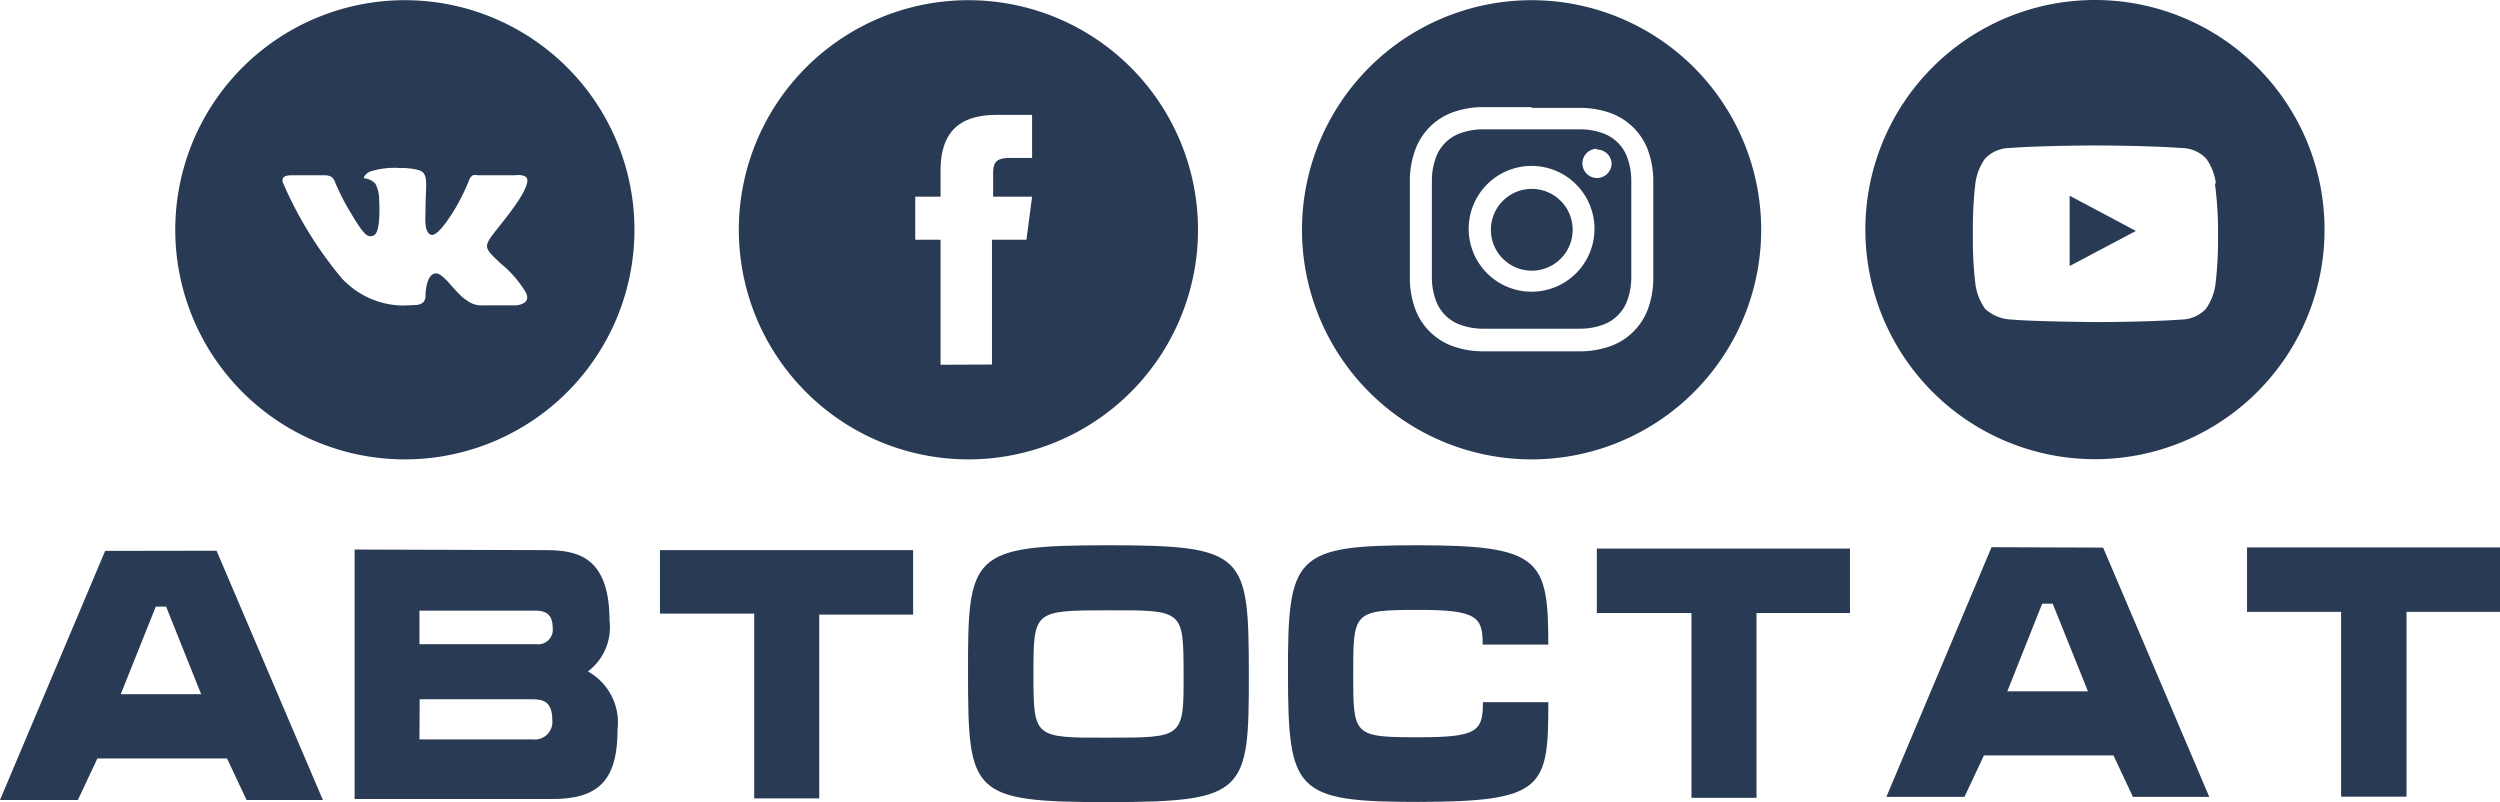 <?xml version="1.0" encoding="UTF-8"?> <svg xmlns="http://www.w3.org/2000/svg" viewBox="0 0 128.38 41.2"> <defs> <style>.cls-1{fill:#283a54;}</style> </defs> <title>Ресурс 13@300x</title> <g id="Слой_2" data-name="Слой 2"> <g id="Слой_1-2" data-name="Слой 1"> <path class="cls-1" d="M11.12,28.28l5.46,12.8H12.66l-1-2.13H5l-1,2.13H0L5.4,28.29ZM8,31.15,6.2,35.65h4.13L8.53,31.15Z"></path> <path class="cls-1" d="M27.93,28.25c1.62,0,3.36.23,3.37,3.61a2.84,2.84,0,0,1-1.11,2.62,3,3,0,0,1,1.52,3c0,2.62-1,3.55-3.35,3.55l-10.15,0,0-12.81Zm-6.39,4.83h6a.75.75,0,0,0,.84-.86c0-.64-.34-.86-.84-.86h-6Zm0,4.89h5.82a.9.9,0,0,0,1-1c0-.88-.4-1.06-1-1.06H21.55Z"></path> <path class="cls-1" d="M33.89,28.25l13,0v3.31H42.07V41H38.73l0-9.49H33.89Z"></path> <path class="cls-1" d="M56.93,41.19c-7.07,0-7.21-.42-7.22-6.56S49.83,28,56.9,28s7.22.46,7.23,6.58S64,41.18,56.93,41.19Zm0-3.31c3.84,0,3.86,0,3.85-3.27s0-3.28-3.85-3.27-3.86,0-3.86,3.28S53.09,37.89,56.92,37.88Z"></path> <path class="cls-1" d="M79.51,33.1H76.14c0-1.41-.27-1.79-3.34-1.78-3.3,0-3.31.11-3.31,3.28s0,3.26,3.32,3.26c3,0,3.35-.27,3.34-1.8h3.36c0,4.39-.2,5.11-6.69,5.12-6.33,0-6.67-.54-6.68-6.58S66.46,28,72.8,28,79.5,28.74,79.51,33.1Z"></path> <path class="cls-1" d="M82,28.17l13,0v3.31H90.2l0,9.49H86.86l0-9.49H82Z"></path> <path class="cls-1" d="M108,28.12l5.45,12.8h-3.92l-1-2.13h-6.65l-1,2.13H96.87l5.4-12.82ZM104.87,31l-1.79,4.5h4.14L105.41,31Z"></path> <path class="cls-1" d="M115.39,28.11l13,0v3.31h-4.81v9.49h-3.36V31.42h-4.83Z"></path> <g id="Page-1"> <g id="Social_icons_black" data-name="Social icons black"> <g id="Black"> <g id="VK"> <path id="Combined-Shape" class="cls-1" d="M9,11.79A11.79,11.79,0,1,1,20.8,23.59,11.79,11.79,0,0,1,9,11.79Zm12.41,3.87a.64.64,0,0,0,.34-.15.53.53,0,0,0,.1-.32s0-1,.45-1.14,1.05,1,1.68,1.38a1.21,1.21,0,0,0,.84.25l1.68,0s.88-.05.46-.73a5.55,5.55,0,0,0-1.25-1.42c-1.05-1-.91-.8.36-2.46.77-1,1.08-1.63,1-1.89S26.41,9,26.41,9H24.52a.44.44,0,0,0-.24,0,.52.52,0,0,0-.17.2,10.65,10.65,0,0,1-.7,1.45c-.84,1.4-1.18,1.48-1.32,1.39-.32-.2-.24-.82-.24-1.25,0-1.36.21-1.93-.41-2.07a3.29,3.29,0,0,0-.88-.09A4.16,4.16,0,0,0,19,8.81c-.22.1-.38.33-.28.35a.85.85,0,0,1,.56.28,1.76,1.76,0,0,1,.19.84s.11,1.6-.26,1.8-.6-.14-1.36-1.42a11.75,11.75,0,0,1-.67-1.37A.55.55,0,0,0,17,9.07.78.78,0,0,0,16.72,9h-1.8s-.27,0-.37.12,0,.31,0,.31a20,20,0,0,0,3,4.86,4.36,4.36,0,0,0,3.12,1.4Z"></path> </g> </g> </g> </g> <g id="Page-1-2" data-name="Page-1"> <g id="Social_icons_black-2" data-name="Social icons black"> <g id="Black-2" data-name="Black"> <g id="Facebook"> <path id="Combined-Shape-2" data-name="Combined-Shape" class="cls-1" d="M37.94,11.79A11.79,11.79,0,1,1,49.73,23.59,11.79,11.79,0,0,1,37.94,11.79Zm13,6.93V12.31h1.77L53,10.1H51V9c0-.58.05-.89.88-.89H53V5.9H51.18C49.05,5.9,48.3,7,48.3,8.77V10.1H47v2.21H48.3v6.42Z"></path> </g> </g> </g> </g> <g id="Page-1-3" data-name="Page-1"> <g id="Social_icons_black-3" data-name="Social icons black"> <g id="Black-3" data-name="Black"> <g id="Instagram"> <path id="Combined-Shape-3" data-name="Combined-Shape" class="cls-1" d="M66.86,11.79A11.79,11.79,0,1,1,78.65,23.59,11.79,11.79,0,0,1,66.86,11.79ZM78.66,5.5c-1.71,0-1.92,0-2.59,0a4.62,4.62,0,0,0-1.53.29,3.22,3.22,0,0,0-1.84,1.84A4.59,4.59,0,0,0,72.4,9.2c0,.67,0,.89,0,2.59s0,1.92,0,2.59a4.62,4.62,0,0,0,.29,1.53,3.22,3.22,0,0,0,1.84,1.84,4.62,4.62,0,0,0,1.53.29c.67,0,.89,0,2.59,0s1.92,0,2.59,0a4.62,4.62,0,0,0,1.53-.29,3.22,3.22,0,0,0,1.84-1.84,4.66,4.66,0,0,0,.29-1.53c0-.67,0-.88,0-2.59s0-1.92,0-2.59a4.66,4.66,0,0,0-.29-1.53,3.22,3.22,0,0,0-1.84-1.84,4.63,4.63,0,0,0-1.53-.29c-.67,0-.88,0-2.59,0Z"></path> <path id="Combined-Shape-4" data-name="Combined-Shape" class="cls-1" d="M78.09,6.64h.56c1.68,0,1.88,0,2.54,0a3.48,3.48,0,0,1,1.17.22,2.08,2.08,0,0,1,1.19,1.19,3.48,3.48,0,0,1,.22,1.17c0,.66,0,.86,0,2.54s0,1.88,0,2.54a3.48,3.48,0,0,1-.22,1.17,2.09,2.09,0,0,1-1.19,1.19,3.47,3.47,0,0,1-1.17.22c-.66,0-.86,0-2.54,0s-1.88,0-2.54,0a3.49,3.49,0,0,1-1.17-.22,2.08,2.08,0,0,1-1.19-1.19,3.48,3.48,0,0,1-.22-1.17c0-.66,0-.86,0-2.54s0-1.88,0-2.54a3.48,3.48,0,0,1,.22-1.17,2.08,2.08,0,0,1,1.19-1.19,3.47,3.47,0,0,1,1.17-.22c.58,0,.81,0,2,0Zm3.92,1a.75.75,0,1,0,.75.75A.75.75,0,0,0,82,7.68Zm-3.36.88a3.23,3.23,0,1,0,3.23,3.23,3.23,3.23,0,0,0-3.23-3.23Z"></path> <path id="Shape" class="cls-1" d="M78.66,9.7a2.1,2.1,0,1,1-2.1,2.1,2.1,2.1,0,0,1,2.1-2.1Z"></path> </g> </g> </g> </g> <g id="Page-1-4" data-name="Page-1"> <g id="Social_icons_black-4" data-name="Social icons black"> <g id="Black-4" data-name="Black"> <g id="Youtube"> <path id="Combined-Shape-5" data-name="Combined-Shape" class="cls-1" d="M95.79,11.79a11.79,11.79,0,1,1,11.79,11.79A11.79,11.79,0,0,1,95.79,11.79Zm18-2.37a2.82,2.82,0,0,0-.5-1.28A1.78,1.78,0,0,0,112,7.6c-1.76-.13-4.4-.13-4.4-.13h0s-2.64,0-4.4.13a1.78,1.78,0,0,0-1.26.54,2.82,2.82,0,0,0-.5,1.28,19.87,19.87,0,0,0-.13,2.08v1a19.86,19.86,0,0,0,.13,2.08,2.82,2.82,0,0,0,.5,1.28,2.11,2.11,0,0,0,1.39.55c1,.1,4.28.13,4.28.13s2.64,0,4.4-.13a1.78,1.78,0,0,0,1.26-.54,2.82,2.82,0,0,0,.5-1.28,19.86,19.86,0,0,0,.13-2.08v-1A19.87,19.87,0,0,0,113.74,9.42Z"></path> <polygon id="Path" class="cls-1" points="106.28 13.66 106.28 10.05 109.68 11.86 106.28 13.66"></polygon> </g> </g> </g> </g> </g> </g> </svg> 